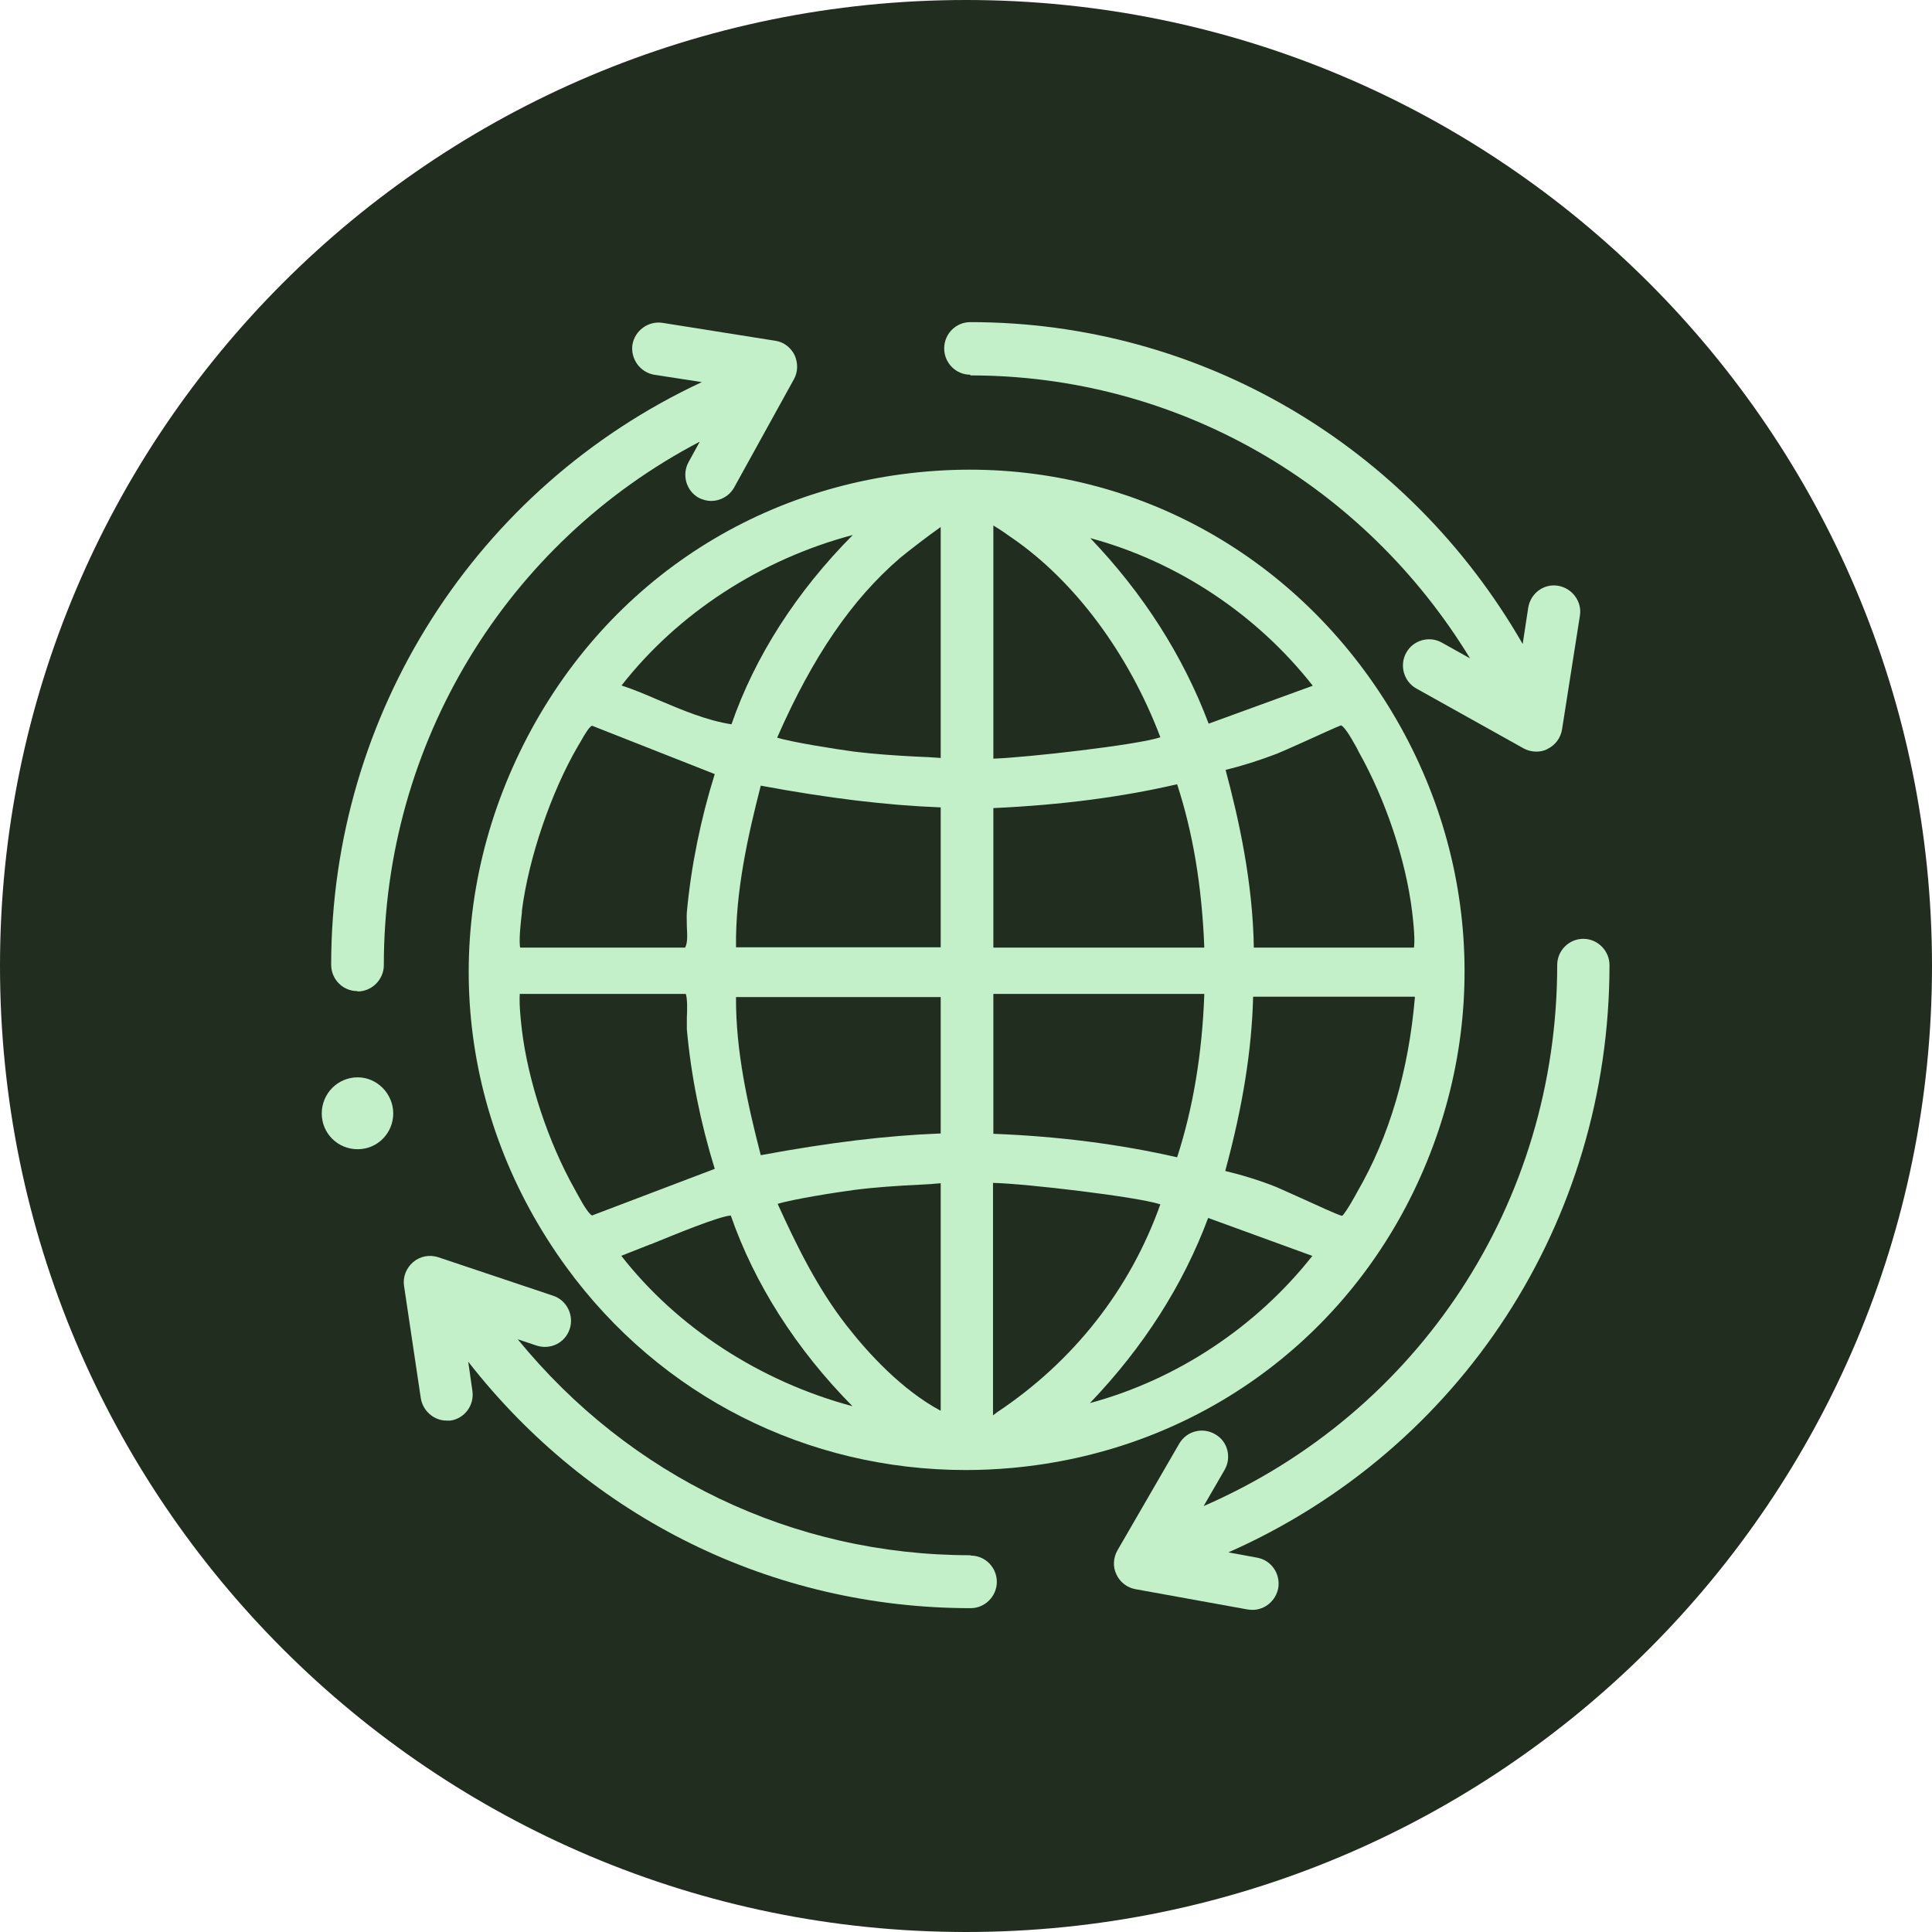 <svg width="145" height="145" viewBox="0 0 145 145" fill="none" xmlns="http://www.w3.org/2000/svg">
<path d="M145 72.5C145 112.532 112.532 145 72.5 145C32.468 145 0 112.553 0 72.5C0 32.447 32.468 0 72.5 0C112.532 0 145 32.447 145 72.5Z" fill="#212D1E"/>
<path d="M87.088 90.383C84.812 96.777 80.572 102.171 74.841 105.987C74.736 106.066 74.631 106.145 74.527 106.224V88.778C76.987 88.83 85.414 89.83 87.062 90.383M98.499 94.251C94.311 99.566 88.345 103.54 81.802 105.303C85.806 101.119 88.79 96.461 90.674 91.409L98.473 94.251H98.499ZM74.553 85.068V74.595H90.386C90.229 79.042 89.549 83.147 88.345 86.857C84.079 85.883 79.447 85.278 74.553 85.094M106.193 74.832C105.722 80.357 104.282 85.278 101.875 89.436L101.718 89.725C101.194 90.672 100.828 91.199 100.723 91.251C100.435 91.199 98.734 90.409 97.688 89.936C96.85 89.567 96.117 89.225 95.803 89.094C94.495 88.567 93.16 88.173 91.956 87.883C93.291 82.963 93.945 78.779 94.05 74.805H106.167L106.193 74.832ZM74.553 56.938V39.44C74.814 39.598 75.207 39.835 75.783 40.256L75.94 40.361C80.65 43.597 84.707 49.044 87.088 55.333C85.387 55.912 76.987 56.859 74.553 56.938ZM90.386 71.121H74.553V60.649C79.735 60.412 84.262 59.807 88.345 58.859C89.522 62.464 90.203 66.464 90.386 71.121ZM106.114 71.121H94.102C94.024 66.201 92.977 61.491 91.982 57.781C93.186 57.491 94.521 57.07 95.829 56.57C96.144 56.438 96.876 56.123 97.688 55.754C98.734 55.281 100.462 54.491 100.645 54.439C100.854 54.518 101.247 55.07 101.822 56.123L101.979 56.438C103.968 59.965 105.512 64.517 105.984 68.437C106.193 70.174 106.167 70.885 106.114 71.148M90.7 54.281C88.79 49.229 85.806 44.545 81.828 40.387C88.371 42.15 94.338 46.124 98.525 51.465L90.726 54.307L90.7 54.281ZM70.601 39.572V56.886C69.973 56.833 69.345 56.807 68.691 56.781C67.173 56.702 65.629 56.596 64.111 56.412C62.75 56.228 59.4 55.702 58.327 55.36C60.996 49.281 63.928 44.992 67.539 41.887C67.906 41.571 69.633 40.229 70.575 39.572M46.655 51.439C50.868 46.045 57.071 41.992 64.006 40.15C59.793 44.387 56.652 49.281 54.899 54.36C53.014 54.07 51.183 53.281 49.429 52.544C48.513 52.149 47.597 51.755 46.629 51.439M70.601 60.622V71.095H55.239C55.187 66.859 56.155 62.648 57.097 58.965C62.2 59.912 66.519 60.438 70.601 60.596M55.239 74.832H70.601V85.068C66.519 85.225 62.2 85.752 57.097 86.699C56.129 82.936 55.213 78.91 55.239 74.832ZM48.853 93.383C50.659 92.646 53.904 91.304 54.846 91.225C56.626 96.356 59.767 101.277 63.98 105.539C57.019 103.671 50.816 99.619 46.629 94.251C47.178 94.04 47.964 93.725 48.827 93.383M58.353 90.357C59.426 90.014 62.724 89.488 64.137 89.304C65.786 89.094 67.461 88.988 69.109 88.909C69.607 88.883 70.104 88.857 70.601 88.804V105.882C67.67 104.303 65.184 101.592 63.561 99.514C61.337 96.672 59.767 93.435 58.353 90.33M39.039 74.595H51.47C51.601 74.937 51.575 75.937 51.549 76.384C51.549 76.752 51.549 77.068 51.549 77.252C51.863 80.726 52.57 84.252 53.643 87.725L44.431 91.225C44.195 91.093 43.829 90.541 43.305 89.567L43.148 89.278C41.159 85.752 39.641 81.173 39.17 77.305C38.961 75.542 38.987 74.832 39.013 74.569M51.549 68.437C51.523 68.779 51.549 69.148 51.549 69.543C51.575 70.148 51.627 70.727 51.418 71.121H39.039C38.987 70.858 38.961 70.201 39.17 68.49V68.359C39.668 64.412 41.369 59.412 43.41 55.938L43.567 55.675C43.959 54.965 44.247 54.544 44.431 54.465L53.643 58.096C52.596 61.438 51.863 65.017 51.549 68.464M106.062 89.488C112.003 77.279 111.034 63.201 103.471 51.86C95.986 40.65 83.555 34.44 70.261 35.335C56.417 36.256 44.64 44.334 38.752 56.991C32.889 69.595 34.303 83.857 42.52 95.119C49.586 104.803 60.604 110.329 72.485 110.329C73.637 110.329 74.788 110.276 75.94 110.171C89.077 108.987 100.331 101.25 106.062 89.488Z" fill="#C3F0C8"/>
<path d="M26.844 80.856C25.352 80.856 24.148 82.067 24.148 83.567C24.148 85.067 25.352 86.251 26.844 86.251C28.336 86.251 29.513 85.04 29.513 83.567C29.513 82.093 28.309 80.856 26.844 80.856Z" fill="#C3F0C8"/>
<path d="M72.826 28.175C88.292 28.175 102.32 36.28 110.328 49.41L108.208 48.226C107.266 47.7 106.062 48.042 105.539 48.989C105.015 49.937 105.355 51.147 106.298 51.673L114.358 56.173C114.646 56.331 114.986 56.41 115.3 56.41C115.588 56.41 115.902 56.357 116.164 56.199C116.74 55.91 117.132 55.384 117.237 54.726L118.572 46.227C118.755 45.148 117.996 44.148 116.949 43.964C115.876 43.779 114.881 44.516 114.698 45.595L114.28 48.332C105.696 33.412 90.072 24.176 72.826 24.176C71.726 24.176 70.863 25.07 70.863 26.149C70.863 27.228 71.726 28.123 72.826 28.123" fill="#C3F0C8"/>
<path d="M120.796 72.433C120.796 71.355 119.906 70.46 118.833 70.46C117.76 70.46 116.871 71.328 116.871 72.433C116.871 90.274 106.481 106.01 90.334 113.035L91.904 110.325C92.454 109.378 92.139 108.167 91.197 107.641C90.255 107.088 89.051 107.404 88.502 108.351L83.87 116.351C83.555 116.903 83.503 117.587 83.791 118.166C84.053 118.745 84.602 119.166 85.23 119.272L93.657 120.798C93.657 120.798 93.893 120.824 93.998 120.824C94.94 120.824 95.751 120.14 95.934 119.193C96.117 118.114 95.411 117.088 94.338 116.903L92.192 116.509C109.621 108.799 120.796 91.721 120.796 72.407" fill="#C3F0C8"/>
<path d="M72.825 116.723C59.505 116.723 47.257 110.802 38.856 100.514L40.269 100.987C41.316 101.329 42.415 100.777 42.755 99.751C43.096 98.724 42.546 97.593 41.526 97.251L32.889 94.356C32.235 94.146 31.528 94.277 31.005 94.725C30.482 95.172 30.22 95.856 30.325 96.514L31.581 104.934C31.738 105.908 32.575 106.618 33.517 106.618C33.622 106.618 33.701 106.618 33.805 106.618C34.878 106.46 35.611 105.461 35.454 104.382L35.14 102.198C44.3 113.934 57.987 120.696 72.852 120.696C73.925 120.696 74.814 119.801 74.814 118.723C74.814 117.644 73.951 116.749 72.852 116.749" fill="#C3F0C8"/>
<path d="M26.844 74.41C27.917 74.41 28.807 73.515 28.807 72.436C28.807 55.78 38.019 40.728 52.517 33.15L51.68 34.676C51.156 35.624 51.497 36.834 52.439 37.36C52.753 37.518 53.067 37.597 53.381 37.597C54.061 37.597 54.742 37.229 55.108 36.571L59.583 28.466C59.897 27.914 59.897 27.23 59.636 26.651C59.348 26.072 58.798 25.651 58.17 25.572L49.717 24.23C48.644 24.072 47.65 24.809 47.466 25.861C47.309 26.94 48.042 27.94 49.089 28.124L52.674 28.677C35.742 36.571 24.855 53.543 24.855 72.41C24.855 73.489 25.719 74.383 26.818 74.383" fill="#C3F0C8"/>
</svg>
